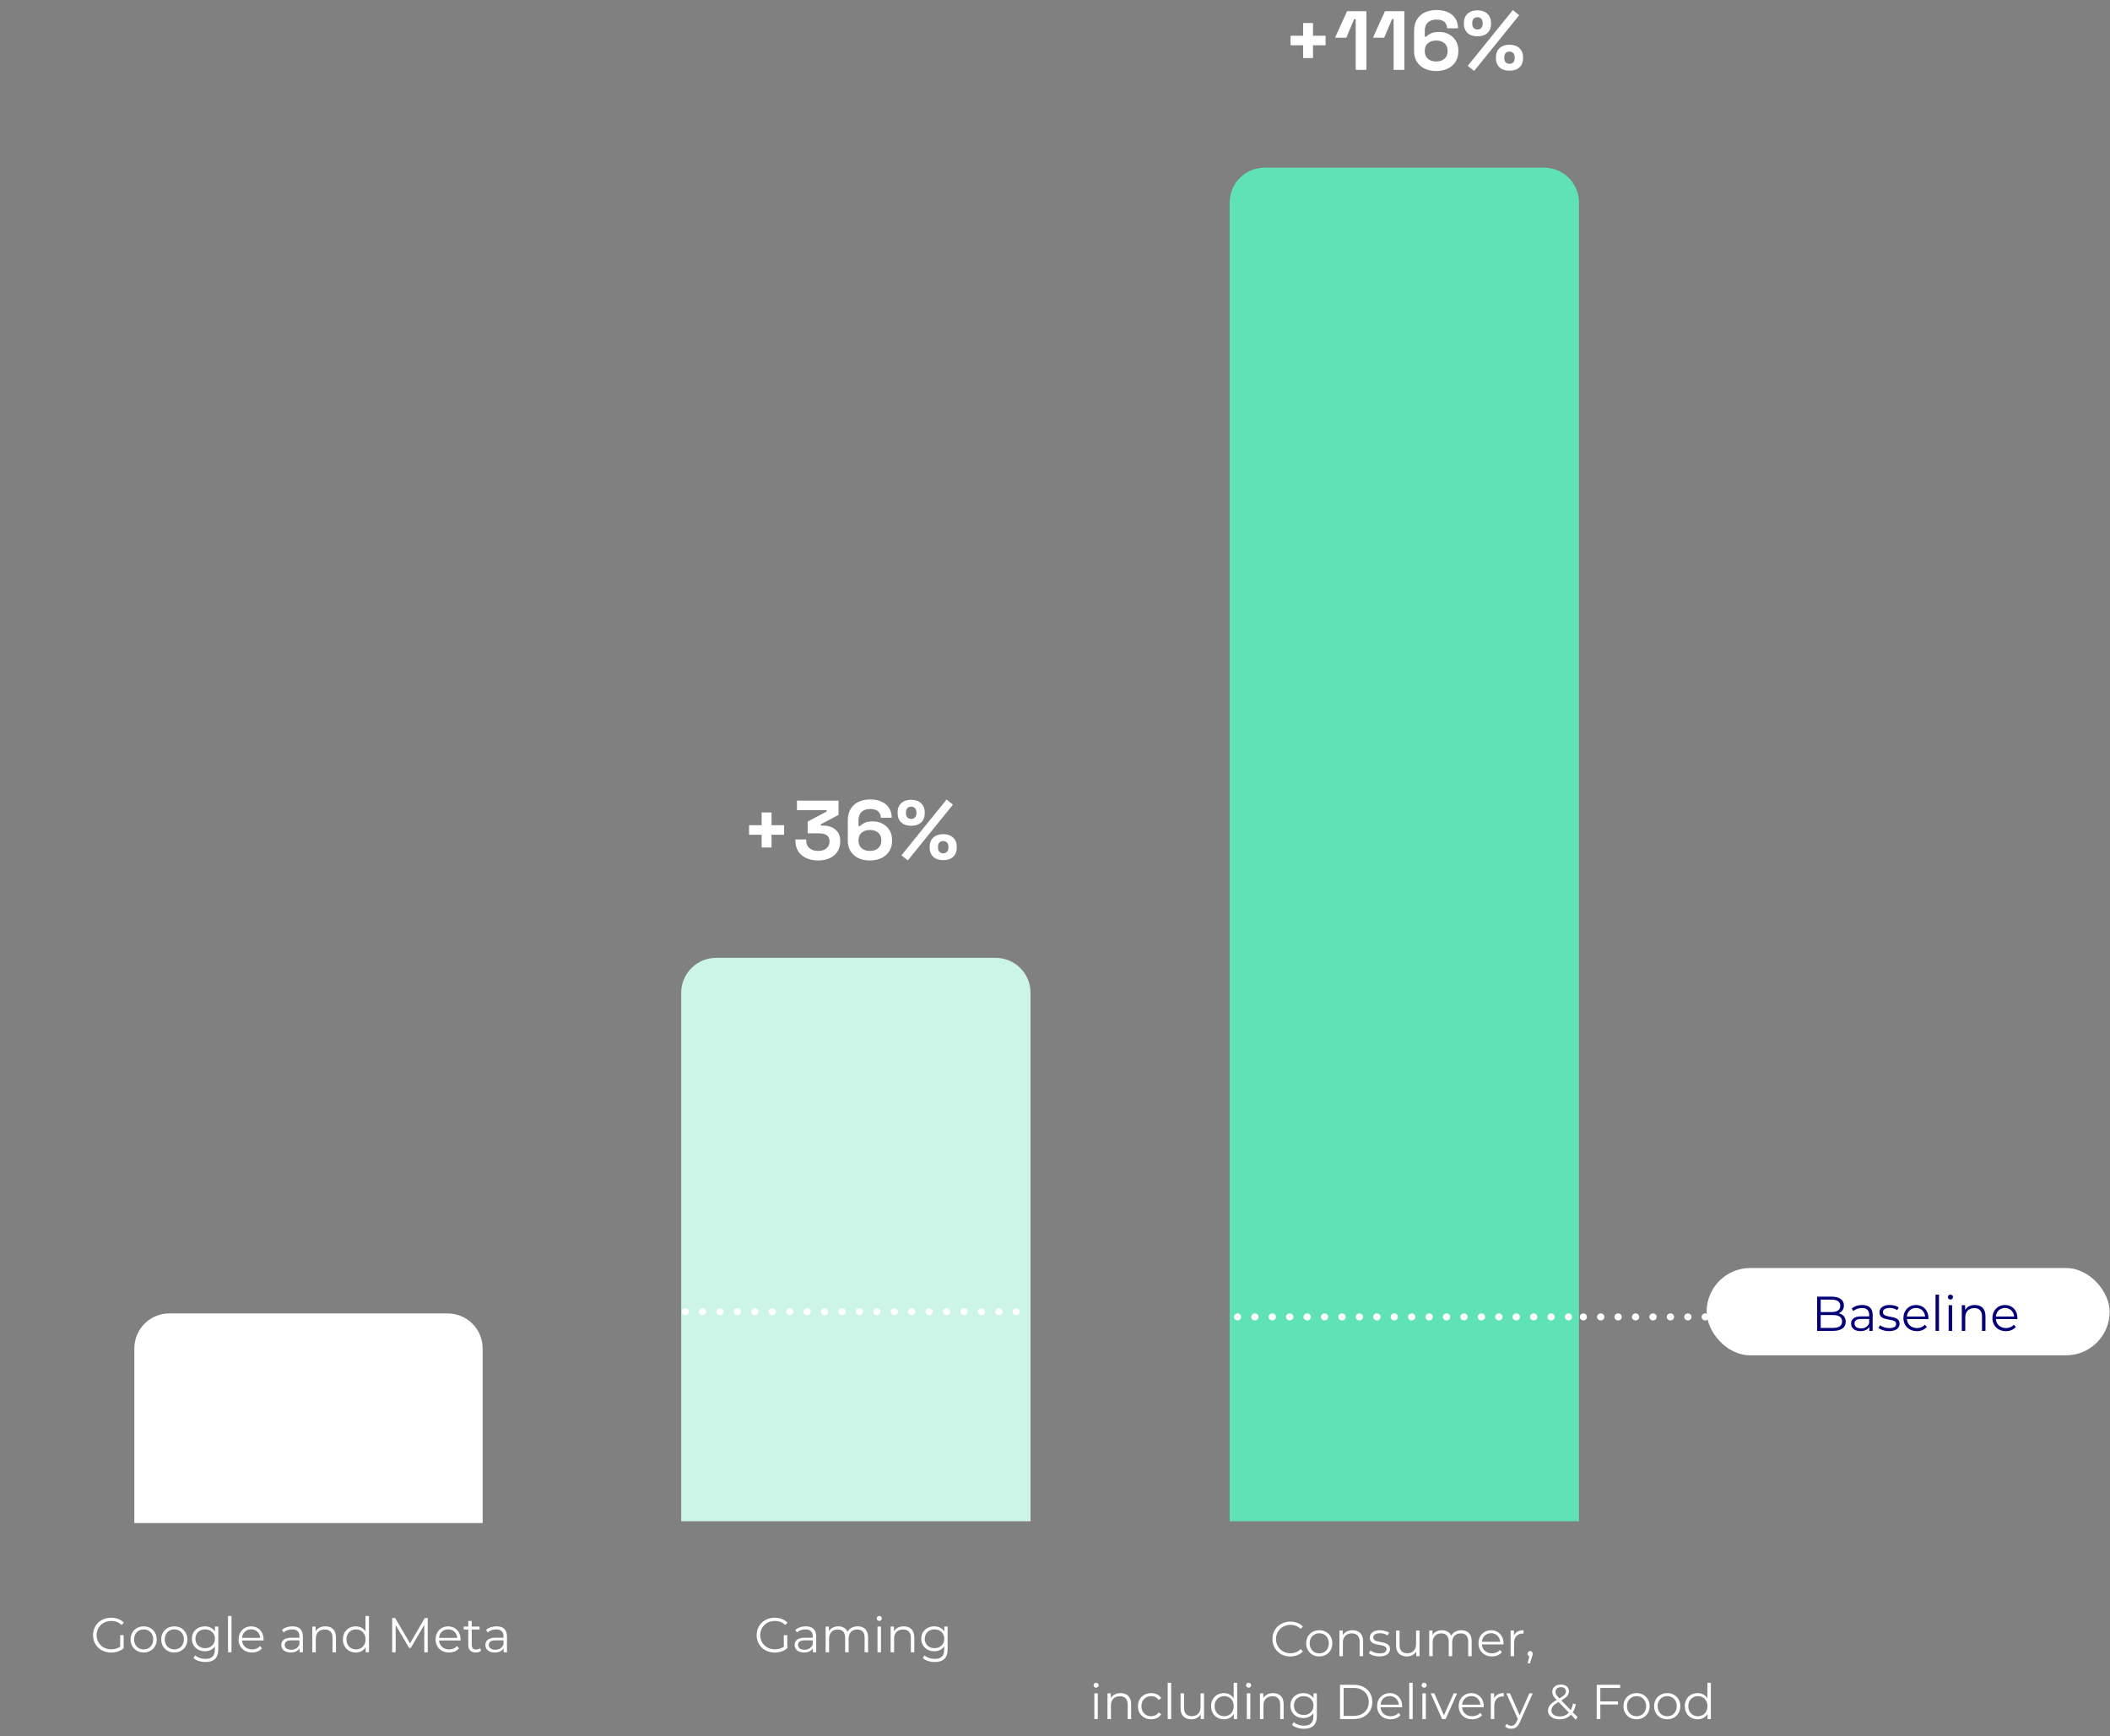 <svg width="604" height="497" viewBox="0 0 604 497" fill="none" xmlns="http://www.w3.org/2000/svg">
<rect x="0" y="0" width="604" height="497" fill="#808080" stroke="none"/>
<path d="M352 58C352 52.477 356.477 48 362 48L442 48C447.523 48 452 52.477 452 58L452 435.5L352 435.5L352 58Z" fill="#60E2B7"/>
<path d="M38.457 386C38.457 380.477 42.934 376 48.457 376L128.157 376C133.68 376 138.157 380.477 138.157 386L138.157 436L38.457 436L38.457 386Z" fill="white"/>
<path d="M224.37 471.404V468.1H225.364V471.838C224.44 472.664 223.124 473.084 221.766 473.084C218.784 473.084 216.6 470.97 216.6 468.1C216.6 465.23 218.784 463.116 221.78 463.116C223.264 463.116 224.552 463.592 225.42 464.53L224.776 465.188C223.95 464.376 222.97 464.04 221.822 464.04C219.4 464.04 217.622 465.762 217.622 468.1C217.622 470.424 219.4 472.16 221.808 472.16C222.746 472.16 223.614 471.95 224.37 471.404ZM230.662 465.58C232.566 465.58 233.644 466.532 233.644 468.436V473H232.692V471.852C232.244 472.608 231.376 473.07 230.158 473.07C228.492 473.07 227.47 472.202 227.47 470.928C227.47 469.794 228.198 468.842 230.312 468.842H232.65V468.394C232.65 467.134 231.936 466.448 230.564 466.448C229.612 466.448 228.716 466.784 228.114 467.316L227.666 466.574C228.408 465.944 229.5 465.58 230.662 465.58ZM230.312 472.286C231.432 472.286 232.258 471.754 232.65 470.788V469.584H230.34C228.912 469.584 228.45 470.144 228.45 470.9C228.45 471.754 229.136 472.286 230.312 472.286ZM245.527 465.58C247.319 465.58 248.495 466.616 248.495 468.73V473H247.501V468.828C247.501 467.274 246.717 466.476 245.387 466.476C243.875 466.476 242.923 467.456 242.923 469.136V473H241.929V468.828C241.929 467.274 241.145 466.476 239.801 466.476C238.303 466.476 237.337 467.456 237.337 469.136V473H236.343V465.636H237.295V466.98C237.813 466.098 238.765 465.58 239.997 465.58C241.215 465.58 242.167 466.098 242.615 467.134C243.147 466.182 244.197 465.58 245.527 465.58ZM251.695 464.026C251.289 464.026 250.967 463.704 250.967 463.312C250.967 462.934 251.289 462.612 251.695 462.612C252.101 462.612 252.423 462.92 252.423 463.298C252.423 463.704 252.115 464.026 251.695 464.026ZM251.191 473V465.636H252.185V473H251.191ZM258.703 465.58C260.495 465.58 261.727 466.616 261.727 468.73V473H260.733V468.828C260.733 467.274 259.921 466.476 258.521 466.476C256.939 466.476 255.945 467.456 255.945 469.136V473H254.951V465.636H255.903V466.994C256.435 466.098 257.429 465.58 258.703 465.58ZM270.319 465.636H271.271V472.104C271.271 474.638 270.025 475.786 267.589 475.786C266.245 475.786 264.929 475.38 264.159 474.652L264.663 473.896C265.363 474.526 266.427 474.904 267.561 474.904C269.423 474.904 270.277 474.05 270.277 472.23V471.292C269.661 472.23 268.611 472.72 267.407 472.72C265.307 472.72 263.711 471.25 263.711 469.136C263.711 467.022 265.307 465.58 267.407 465.58C268.639 465.58 269.703 466.084 270.319 467.05V465.636ZM267.505 471.838C269.129 471.838 270.305 470.732 270.305 469.136C270.305 467.54 269.129 466.448 267.505 466.448C265.881 466.448 264.719 467.54 264.719 469.136C264.719 470.732 265.881 471.838 267.505 471.838Z" fill="white"/>
<path d="M369.372 474.2C368.634 474.2 367.953 474.078 367.328 473.836C366.702 473.584 366.161 473.234 365.704 472.786C365.246 472.338 364.887 471.81 364.626 471.204C364.374 470.597 364.248 469.934 364.248 469.216C364.248 468.497 364.374 467.834 364.626 467.228C364.887 466.621 365.246 466.094 365.704 465.646C366.17 465.198 366.716 464.852 367.342 464.61C367.967 464.358 368.648 464.232 369.386 464.232C370.095 464.232 370.762 464.353 371.388 464.596C372.013 464.829 372.54 465.184 372.97 465.66L372.312 466.318C371.91 465.907 371.467 465.613 370.982 465.436C370.496 465.249 369.974 465.156 369.414 465.156C368.826 465.156 368.28 465.258 367.776 465.464C367.272 465.66 366.833 465.944 366.46 466.318C366.086 466.682 365.792 467.111 365.578 467.606C365.372 468.091 365.27 468.628 365.27 469.216C365.27 469.804 365.372 470.345 365.578 470.84C365.792 471.325 366.086 471.754 366.46 472.128C366.833 472.492 367.272 472.776 367.776 472.982C368.28 473.178 368.826 473.276 369.414 473.276C369.974 473.276 370.496 473.182 370.982 472.996C371.467 472.809 371.91 472.51 372.312 472.1L372.97 472.758C372.54 473.234 372.013 473.593 371.388 473.836C370.762 474.078 370.09 474.2 369.372 474.2ZM377.636 474.186C376.927 474.186 376.287 474.027 375.718 473.71C375.158 473.383 374.715 472.94 374.388 472.38C374.061 471.81 373.898 471.162 373.898 470.434C373.898 469.696 374.061 469.048 374.388 468.488C374.715 467.928 375.158 467.489 375.718 467.172C376.278 466.854 376.917 466.696 377.636 466.696C378.364 466.696 379.008 466.854 379.568 467.172C380.137 467.489 380.581 467.928 380.898 468.488C381.225 469.048 381.388 469.696 381.388 470.434C381.388 471.162 381.225 471.81 380.898 472.38C380.581 472.94 380.137 473.383 379.568 473.71C378.999 474.027 378.355 474.186 377.636 474.186ZM377.636 473.304C378.168 473.304 378.639 473.187 379.05 472.954C379.461 472.711 379.783 472.375 380.016 471.946C380.259 471.507 380.38 471.003 380.38 470.434C380.38 469.855 380.259 469.351 380.016 468.922C379.783 468.492 379.461 468.161 379.05 467.928C378.639 467.685 378.173 467.564 377.65 467.564C377.127 467.564 376.661 467.685 376.25 467.928C375.839 468.161 375.513 468.492 375.27 468.922C375.027 469.351 374.906 469.855 374.906 470.434C374.906 471.003 375.027 471.507 375.27 471.946C375.513 472.375 375.839 472.711 376.25 472.954C376.661 473.187 377.123 473.304 377.636 473.304ZM387.169 466.696C387.767 466.696 388.289 466.812 388.737 467.046C389.195 467.27 389.549 467.615 389.801 468.082C390.063 468.548 390.193 469.136 390.193 469.846V474.116H389.199V469.944C389.199 469.169 389.003 468.586 388.611 468.194C388.229 467.792 387.687 467.592 386.987 467.592C386.465 467.592 386.007 467.699 385.615 467.914C385.233 468.119 384.934 468.422 384.719 468.824C384.514 469.216 384.411 469.692 384.411 470.252V474.116H383.417V466.766H384.369V468.782L384.215 468.404C384.449 467.872 384.822 467.456 385.335 467.158C385.849 466.85 386.46 466.696 387.169 466.696ZM394.852 474.186C394.246 474.186 393.672 474.102 393.13 473.934C392.589 473.756 392.164 473.537 391.856 473.276L392.304 472.492C392.603 472.716 392.986 472.912 393.452 473.08C393.919 473.238 394.409 473.318 394.922 473.318C395.622 473.318 396.126 473.21 396.434 472.996C396.742 472.772 396.896 472.478 396.896 472.114C396.896 471.843 396.808 471.633 396.63 471.484C396.462 471.325 396.238 471.208 395.958 471.134C395.678 471.05 395.366 470.98 395.02 470.924C394.675 470.868 394.33 470.802 393.984 470.728C393.648 470.653 393.34 470.546 393.06 470.406C392.78 470.256 392.552 470.056 392.374 469.804C392.206 469.552 392.122 469.216 392.122 468.796C392.122 468.394 392.234 468.035 392.458 467.718C392.682 467.4 393.009 467.153 393.438 466.976C393.877 466.789 394.409 466.696 395.034 466.696C395.51 466.696 395.986 466.761 396.462 466.892C396.938 467.013 397.33 467.176 397.638 467.382L397.204 468.18C396.878 467.956 396.528 467.797 396.154 467.704C395.781 467.601 395.408 467.55 395.034 467.55C394.372 467.55 393.882 467.666 393.564 467.9C393.256 468.124 393.102 468.413 393.102 468.768C393.102 469.048 393.186 469.267 393.354 469.426C393.532 469.584 393.76 469.71 394.04 469.804C394.33 469.888 394.642 469.958 394.978 470.014C395.324 470.07 395.664 470.14 396 470.224C396.346 470.298 396.658 470.406 396.938 470.546C397.228 470.676 397.456 470.868 397.624 471.12C397.802 471.362 397.89 471.684 397.89 472.086C397.89 472.515 397.769 472.888 397.526 473.206C397.293 473.514 396.948 473.756 396.49 473.934C396.042 474.102 395.496 474.186 394.852 474.186ZM402.752 474.186C402.127 474.186 401.581 474.069 401.114 473.836C400.647 473.602 400.283 473.252 400.022 472.786C399.77 472.319 399.644 471.736 399.644 471.036V466.766H400.638V470.924C400.638 471.708 400.829 472.3 401.212 472.702C401.604 473.094 402.15 473.29 402.85 473.29C403.363 473.29 403.807 473.187 404.18 472.982C404.563 472.767 404.852 472.459 405.048 472.058C405.253 471.656 405.356 471.176 405.356 470.616V466.766H406.35V474.116H405.398V472.1L405.552 472.464C405.319 473.005 404.955 473.43 404.46 473.738C403.975 474.036 403.405 474.186 402.752 474.186ZM418.304 466.696C418.902 466.696 419.42 466.812 419.858 467.046C420.306 467.27 420.652 467.615 420.894 468.082C421.146 468.548 421.272 469.136 421.272 469.846V474.116H420.278V469.944C420.278 469.169 420.092 468.586 419.718 468.194C419.354 467.792 418.836 467.592 418.164 467.592C417.66 467.592 417.222 467.699 416.848 467.914C416.484 468.119 416.2 468.422 415.994 468.824C415.798 469.216 415.7 469.692 415.7 470.252V474.116H414.706V469.944C414.706 469.169 414.52 468.586 414.146 468.194C413.773 467.792 413.25 467.592 412.578 467.592C412.084 467.592 411.65 467.699 411.276 467.914C410.903 468.119 410.614 468.422 410.408 468.824C410.212 469.216 410.114 469.692 410.114 470.252V474.116H409.12V466.766H410.072V468.754L409.918 468.404C410.142 467.872 410.502 467.456 410.996 467.158C411.5 466.85 412.093 466.696 412.774 466.696C413.493 466.696 414.104 466.878 414.608 467.242C415.112 467.596 415.439 468.133 415.588 468.852L415.196 468.698C415.411 468.1 415.789 467.62 416.33 467.256C416.881 466.882 417.539 466.696 418.304 466.696ZM427.09 474.186C426.325 474.186 425.653 474.027 425.074 473.71C424.495 473.383 424.043 472.94 423.716 472.38C423.389 471.81 423.226 471.162 423.226 470.434C423.226 469.706 423.38 469.062 423.688 468.502C424.005 467.942 424.435 467.503 424.976 467.186C425.527 466.859 426.143 466.696 426.824 466.696C427.515 466.696 428.126 466.854 428.658 467.172C429.199 467.48 429.624 467.918 429.932 468.488C430.24 469.048 430.394 469.696 430.394 470.434C430.394 470.48 430.389 470.532 430.38 470.588C430.38 470.634 430.38 470.686 430.38 470.742H423.982V470H429.848L429.456 470.294C429.456 469.762 429.339 469.29 429.106 468.88C428.882 468.46 428.574 468.133 428.182 467.9C427.79 467.666 427.337 467.55 426.824 467.55C426.32 467.55 425.867 467.666 425.466 467.9C425.065 468.133 424.752 468.46 424.528 468.88C424.304 469.3 424.192 469.78 424.192 470.322V470.476C424.192 471.036 424.313 471.53 424.556 471.96C424.808 472.38 425.153 472.711 425.592 472.954C426.04 473.187 426.549 473.304 427.118 473.304C427.566 473.304 427.981 473.224 428.364 473.066C428.756 472.907 429.092 472.664 429.372 472.338L429.932 472.982C429.605 473.374 429.195 473.672 428.7 473.878C428.215 474.083 427.678 474.186 427.09 474.186ZM432.417 474.116V466.766H433.369V468.768L433.271 468.418C433.477 467.858 433.822 467.433 434.307 467.144C434.793 466.845 435.395 466.696 436.113 466.696V467.662C436.076 467.662 436.039 467.662 436.001 467.662C435.964 467.652 435.927 467.648 435.889 467.648C435.115 467.648 434.508 467.886 434.069 468.362C433.631 468.828 433.411 469.496 433.411 470.364V474.116H432.417ZM437.298 476.16L437.914 473.57L438.026 474.172C437.811 474.172 437.629 474.102 437.48 473.962C437.34 473.822 437.27 473.64 437.27 473.416C437.27 473.192 437.34 473.01 437.48 472.87C437.629 472.73 437.806 472.66 438.012 472.66C438.226 472.66 438.399 472.734 438.53 472.884C438.67 473.033 438.74 473.21 438.74 473.416C438.74 473.49 438.735 473.565 438.726 473.64C438.716 473.714 438.698 473.798 438.67 473.892C438.642 473.985 438.604 474.097 438.558 474.228L437.97 476.16H437.298ZM313.26 492.116V484.766H314.254V492.116H313.26ZM313.764 483.142C313.559 483.142 313.386 483.072 313.246 482.932C313.106 482.792 313.036 482.624 313.036 482.428C313.036 482.232 313.106 482.068 313.246 481.938C313.386 481.798 313.559 481.728 313.764 481.728C313.969 481.728 314.142 481.793 314.282 481.924C314.422 482.054 314.492 482.218 314.492 482.414C314.492 482.619 314.422 482.792 314.282 482.932C314.151 483.072 313.979 483.142 313.764 483.142ZM320.772 484.696C321.369 484.696 321.892 484.812 322.34 485.046C322.797 485.27 323.152 485.615 323.404 486.082C323.665 486.548 323.796 487.136 323.796 487.846V492.116H322.802V487.944C322.802 487.169 322.606 486.586 322.214 486.194C321.831 485.792 321.29 485.592 320.59 485.592C320.067 485.592 319.61 485.699 319.218 485.914C318.835 486.119 318.536 486.422 318.322 486.824C318.116 487.216 318.014 487.692 318.014 488.252V492.116H317.02V484.766H317.972V486.782L317.818 486.404C318.051 485.872 318.424 485.456 318.938 485.158C319.451 484.85 320.062 484.696 320.772 484.696ZM329.533 492.186C328.805 492.186 328.151 492.027 327.573 491.71C327.003 491.383 326.555 490.94 326.229 490.38C325.902 489.81 325.739 489.162 325.739 488.434C325.739 487.696 325.902 487.048 326.229 486.488C326.555 485.928 327.003 485.489 327.573 485.172C328.151 484.854 328.805 484.696 329.533 484.696C330.158 484.696 330.723 484.817 331.227 485.06C331.731 485.302 332.127 485.666 332.417 486.152L331.675 486.656C331.423 486.282 331.11 486.007 330.737 485.83C330.363 485.652 329.957 485.564 329.519 485.564C328.996 485.564 328.525 485.685 328.105 485.928C327.685 486.161 327.353 486.492 327.111 486.922C326.868 487.351 326.747 487.855 326.747 488.434C326.747 489.012 326.868 489.516 327.111 489.946C327.353 490.375 327.685 490.711 328.105 490.954C328.525 491.187 328.996 491.304 329.519 491.304C329.957 491.304 330.363 491.215 330.737 491.038C331.11 490.86 331.423 490.59 331.675 490.226L332.417 490.73C332.127 491.206 331.731 491.57 331.227 491.822C330.723 492.064 330.158 492.186 329.533 492.186ZM334.26 492.116V481.728H335.254V492.116H334.26ZM341.058 492.186C340.432 492.186 339.886 492.069 339.42 491.836C338.953 491.602 338.589 491.252 338.328 490.786C338.076 490.319 337.95 489.736 337.95 489.036V484.766H338.944V488.924C338.944 489.708 339.135 490.3 339.518 490.702C339.91 491.094 340.456 491.29 341.156 491.29C341.669 491.29 342.112 491.187 342.486 490.982C342.868 490.767 343.158 490.459 343.354 490.058C343.559 489.656 343.662 489.176 343.662 488.616V484.766H344.656V492.116H343.704V490.1L343.858 490.464C343.624 491.005 343.26 491.43 342.766 491.738C342.28 492.036 341.711 492.186 341.058 492.186ZM350.352 492.186C349.652 492.186 349.022 492.027 348.462 491.71C347.911 491.392 347.477 490.954 347.16 490.394C346.843 489.824 346.684 489.171 346.684 488.434C346.684 487.687 346.843 487.034 347.16 486.474C347.477 485.914 347.911 485.48 348.462 485.172C349.022 484.854 349.652 484.696 350.352 484.696C350.996 484.696 351.57 484.84 352.074 485.13C352.587 485.419 352.993 485.844 353.292 486.404C353.6 486.954 353.754 487.631 353.754 488.434C353.754 489.227 353.605 489.904 353.306 490.464C353.007 491.024 352.601 491.453 352.088 491.752C351.584 492.041 351.005 492.186 350.352 492.186ZM350.422 491.304C350.945 491.304 351.411 491.187 351.822 490.954C352.242 490.711 352.569 490.375 352.802 489.946C353.045 489.507 353.166 489.003 353.166 488.434C353.166 487.855 353.045 487.351 352.802 486.922C352.569 486.492 352.242 486.161 351.822 485.928C351.411 485.685 350.945 485.564 350.422 485.564C349.909 485.564 349.447 485.685 349.036 485.928C348.625 486.161 348.299 486.492 348.056 486.922C347.813 487.351 347.692 487.855 347.692 488.434C347.692 489.003 347.813 489.507 348.056 489.946C348.299 490.375 348.625 490.711 349.036 490.954C349.447 491.187 349.909 491.304 350.422 491.304ZM353.194 492.116V489.904L353.292 488.42L353.152 486.936V481.728H354.146V492.116H353.194ZM356.914 492.116V484.766H357.908V492.116H356.914ZM357.418 483.142C357.213 483.142 357.04 483.072 356.9 482.932C356.76 482.792 356.69 482.624 356.69 482.428C356.69 482.232 356.76 482.068 356.9 481.938C357.04 481.798 357.213 481.728 357.418 481.728C357.624 481.728 357.796 481.793 357.936 481.924C358.076 482.054 358.146 482.218 358.146 482.414C358.146 482.619 358.076 482.792 357.936 482.932C357.806 483.072 357.633 483.142 357.418 483.142ZM364.426 484.696C365.023 484.696 365.546 484.812 365.994 485.046C366.451 485.27 366.806 485.615 367.058 486.082C367.319 486.548 367.45 487.136 367.45 487.846V492.116H366.456V487.944C366.456 487.169 366.26 486.586 365.868 486.194C365.485 485.792 364.944 485.592 364.244 485.592C363.721 485.592 363.264 485.699 362.872 485.914C362.489 486.119 362.191 486.422 361.976 486.824C361.771 487.216 361.668 487.692 361.668 488.252V492.116H360.674V484.766H361.626V486.782L361.472 486.404C361.705 485.872 362.079 485.456 362.592 485.158C363.105 484.85 363.717 484.696 364.426 484.696ZM373.271 494.902C372.599 494.902 371.955 494.804 371.339 494.608C370.723 494.412 370.224 494.132 369.841 493.768L370.345 493.012C370.69 493.32 371.115 493.562 371.619 493.74C372.132 493.926 372.674 494.02 373.243 494.02C374.176 494.02 374.862 493.8 375.301 493.362C375.74 492.932 375.959 492.26 375.959 491.346V489.512L376.099 488.252L376.001 486.992V484.766H376.953V491.22C376.953 492.489 376.64 493.418 376.015 494.006C375.399 494.603 374.484 494.902 373.271 494.902ZM373.089 491.836C372.389 491.836 371.759 491.686 371.199 491.388C370.639 491.08 370.196 490.655 369.869 490.114C369.552 489.572 369.393 488.952 369.393 488.252C369.393 487.552 369.552 486.936 369.869 486.404C370.196 485.862 370.639 485.442 371.199 485.144C371.759 484.845 372.389 484.696 373.089 484.696C373.742 484.696 374.33 484.831 374.853 485.102C375.376 485.372 375.791 485.774 376.099 486.306C376.407 486.838 376.561 487.486 376.561 488.252C376.561 489.017 376.407 489.666 376.099 490.198C375.791 490.73 375.376 491.136 374.853 491.416C374.33 491.696 373.742 491.836 373.089 491.836ZM373.187 490.954C373.728 490.954 374.209 490.842 374.629 490.618C375.049 490.384 375.38 490.067 375.623 489.666C375.866 489.255 375.987 488.784 375.987 488.252C375.987 487.72 375.866 487.253 375.623 486.852C375.38 486.45 375.049 486.138 374.629 485.914C374.209 485.68 373.728 485.564 373.187 485.564C372.655 485.564 372.174 485.68 371.745 485.914C371.325 486.138 370.994 486.45 370.751 486.852C370.518 487.253 370.401 487.72 370.401 488.252C370.401 488.784 370.518 489.255 370.751 489.666C370.994 490.067 371.325 490.384 371.745 490.618C372.174 490.842 372.655 490.954 373.187 490.954ZM383.593 492.116V482.316H387.583C388.628 482.316 389.543 482.526 390.327 482.946C391.12 483.356 391.736 483.93 392.175 484.668C392.614 485.405 392.833 486.254 392.833 487.216C392.833 488.177 392.614 489.026 392.175 489.764C391.736 490.501 391.12 491.08 390.327 491.5C389.543 491.91 388.628 492.116 387.583 492.116H383.593ZM384.629 491.22H387.527C388.395 491.22 389.146 491.052 389.781 490.716C390.425 490.37 390.924 489.899 391.279 489.302C391.634 488.695 391.811 488 391.811 487.216C391.811 486.422 391.634 485.727 391.279 485.13C390.924 484.532 390.425 484.066 389.781 483.73C389.146 483.384 388.395 483.212 387.527 483.212H384.629V491.22ZM398.071 492.186C397.306 492.186 396.634 492.027 396.055 491.71C395.477 491.383 395.024 490.94 394.697 490.38C394.371 489.81 394.207 489.162 394.207 488.434C394.207 487.706 394.361 487.062 394.669 486.502C394.987 485.942 395.416 485.503 395.957 485.186C396.508 484.859 397.124 484.696 397.805 484.696C398.496 484.696 399.107 484.854 399.639 485.172C400.181 485.48 400.605 485.918 400.913 486.488C401.221 487.048 401.375 487.696 401.375 488.434C401.375 488.48 401.371 488.532 401.361 488.588C401.361 488.634 401.361 488.686 401.361 488.742H394.963V488H400.829L400.437 488.294C400.437 487.762 400.321 487.29 400.087 486.88C399.863 486.46 399.555 486.133 399.163 485.9C398.771 485.666 398.319 485.55 397.805 485.55C397.301 485.55 396.849 485.666 396.447 485.9C396.046 486.133 395.733 486.46 395.509 486.88C395.285 487.3 395.173 487.78 395.173 488.322V488.476C395.173 489.036 395.295 489.53 395.537 489.96C395.789 490.38 396.135 490.711 396.573 490.954C397.021 491.187 397.53 491.304 398.099 491.304C398.547 491.304 398.963 491.224 399.345 491.066C399.737 490.907 400.073 490.664 400.353 490.338L400.913 490.982C400.587 491.374 400.176 491.672 399.681 491.878C399.196 492.083 398.659 492.186 398.071 492.186ZM403.399 492.116V481.728H404.393V492.116H403.399ZM407.158 492.116V484.766H408.152V492.116H407.158ZM407.662 483.142C407.457 483.142 407.284 483.072 407.144 482.932C407.004 482.792 406.934 482.624 406.934 482.428C406.934 482.232 407.004 482.068 407.144 481.938C407.284 481.798 407.457 481.728 407.662 481.728C407.868 481.728 408.04 481.793 408.18 481.924C408.32 482.054 408.39 482.218 408.39 482.414C408.39 482.619 408.32 482.792 408.18 482.932C408.05 483.072 407.877 483.142 407.662 483.142ZM412.808 492.116L409.546 484.766H410.582L413.578 491.584H413.088L416.126 484.766H417.106L413.83 492.116H412.808ZM421.423 492.186C420.658 492.186 419.986 492.027 419.407 491.71C418.828 491.383 418.376 490.94 418.049 490.38C417.722 489.81 417.559 489.162 417.559 488.434C417.559 487.706 417.713 487.062 418.021 486.502C418.338 485.942 418.768 485.503 419.309 485.186C419.86 484.859 420.476 484.696 421.157 484.696C421.848 484.696 422.459 484.854 422.991 485.172C423.532 485.48 423.957 485.918 424.265 486.488C424.573 487.048 424.727 487.696 424.727 488.434C424.727 488.48 424.722 488.532 424.713 488.588C424.713 488.634 424.713 488.686 424.713 488.742H418.315V488H424.181L423.789 488.294C423.789 487.762 423.672 487.29 423.439 486.88C423.215 486.46 422.907 486.133 422.515 485.9C422.123 485.666 421.67 485.55 421.157 485.55C420.653 485.55 420.2 485.666 419.799 485.9C419.398 486.133 419.085 486.46 418.861 486.88C418.637 487.3 418.525 487.78 418.525 488.322V488.476C418.525 489.036 418.646 489.53 418.889 489.96C419.141 490.38 419.486 490.711 419.925 490.954C420.373 491.187 420.882 491.304 421.451 491.304C421.899 491.304 422.314 491.224 422.697 491.066C423.089 490.907 423.425 490.664 423.705 490.338L424.265 490.982C423.938 491.374 423.528 491.672 423.033 491.878C422.548 492.083 422.011 492.186 421.423 492.186ZM426.75 492.116V484.766H427.702V486.768L427.604 486.418C427.81 485.858 428.155 485.433 428.64 485.144C429.126 484.845 429.728 484.696 430.446 484.696V485.662C430.409 485.662 430.372 485.662 430.334 485.662C430.297 485.652 430.26 485.648 430.222 485.648C429.448 485.648 428.841 485.886 428.402 486.362C427.964 486.828 427.744 487.496 427.744 488.364V492.116H426.75ZM432.63 494.902C432.285 494.902 431.954 494.846 431.636 494.734C431.328 494.622 431.062 494.454 430.838 494.23L431.3 493.488C431.487 493.665 431.688 493.8 431.902 493.894C432.126 493.996 432.374 494.048 432.644 494.048C432.971 494.048 433.251 493.954 433.484 493.768C433.727 493.59 433.956 493.273 434.17 492.816L434.646 491.738L434.758 491.584L437.782 484.766H438.762L435.08 492.998C434.875 493.474 434.646 493.852 434.394 494.132C434.152 494.412 433.886 494.608 433.596 494.72C433.307 494.841 432.985 494.902 432.63 494.902ZM434.59 492.326L431.202 484.766H432.238L435.234 491.514L434.59 492.326ZM446.416 492.2C445.782 492.2 445.217 492.097 444.722 491.892C444.228 491.677 443.836 491.383 443.546 491.01C443.266 490.636 443.126 490.202 443.126 489.708C443.126 489.288 443.22 488.905 443.406 488.56C443.593 488.205 443.892 487.86 444.302 487.524C444.722 487.178 445.278 486.819 445.968 486.446C446.556 486.119 447.014 485.839 447.34 485.606C447.676 485.363 447.914 485.134 448.054 484.92C448.194 484.696 448.264 484.458 448.264 484.206C448.264 483.842 448.138 483.548 447.886 483.324C447.644 483.1 447.294 482.988 446.836 482.988C446.342 482.988 445.959 483.114 445.688 483.366C445.418 483.608 445.282 483.926 445.282 484.318C445.282 484.514 445.31 484.7 445.366 484.878C445.432 485.055 445.548 485.251 445.716 485.466C445.894 485.68 446.136 485.951 446.444 486.278L451.624 491.612L451.05 492.27L445.646 486.712C445.32 486.366 445.058 486.068 444.862 485.816C444.676 485.554 444.545 485.307 444.47 485.074C444.396 484.84 444.358 484.593 444.358 484.332C444.358 483.912 444.456 483.548 444.652 483.24C444.858 482.922 445.147 482.68 445.52 482.512C445.894 482.334 446.332 482.246 446.836 482.246C447.294 482.246 447.69 482.325 448.026 482.484C448.372 482.633 448.638 482.852 448.824 483.142C449.02 483.431 449.118 483.781 449.118 484.192C449.118 484.546 449.03 484.878 448.852 485.186C448.684 485.494 448.404 485.797 448.012 486.096C447.62 486.385 447.088 486.712 446.416 487.076C445.828 487.402 445.362 487.701 445.016 487.972C444.68 488.242 444.442 488.508 444.302 488.77C444.162 489.022 444.092 489.302 444.092 489.61C444.092 489.964 444.19 490.277 444.386 490.548C444.592 490.809 444.872 491.014 445.226 491.164C445.59 491.304 446.006 491.374 446.472 491.374C447.126 491.374 447.709 491.238 448.222 490.968C448.736 490.697 449.165 490.286 449.51 489.736C449.865 489.185 450.122 488.494 450.28 487.664L451.078 487.916C450.901 488.849 450.598 489.633 450.168 490.268C449.739 490.902 449.207 491.383 448.572 491.71C447.938 492.036 447.219 492.2 446.416 492.2ZM457.99 487.062H463.17V487.958H457.99V487.062ZM458.102 492.116H457.066V482.316H463.786V483.212H458.102V492.116ZM468.465 492.186C467.756 492.186 467.116 492.027 466.547 491.71C465.987 491.383 465.544 490.94 465.217 490.38C464.89 489.81 464.727 489.162 464.727 488.434C464.727 487.696 464.89 487.048 465.217 486.488C465.544 485.928 465.987 485.489 466.547 485.172C467.107 484.854 467.746 484.696 468.465 484.696C469.193 484.696 469.837 484.854 470.397 485.172C470.966 485.489 471.41 485.928 471.727 486.488C472.054 487.048 472.217 487.696 472.217 488.434C472.217 489.162 472.054 489.81 471.727 490.38C471.41 490.94 470.966 491.383 470.397 491.71C469.828 492.027 469.184 492.186 468.465 492.186ZM468.465 491.304C468.997 491.304 469.468 491.187 469.879 490.954C470.29 490.711 470.612 490.375 470.845 489.946C471.088 489.507 471.209 489.003 471.209 488.434C471.209 487.855 471.088 487.351 470.845 486.922C470.612 486.492 470.29 486.161 469.879 485.928C469.468 485.685 469.002 485.564 468.479 485.564C467.956 485.564 467.49 485.685 467.079 485.928C466.668 486.161 466.342 486.492 466.099 486.922C465.856 487.351 465.735 487.855 465.735 488.434C465.735 489.003 465.856 489.507 466.099 489.946C466.342 490.375 466.668 490.711 467.079 490.954C467.49 491.187 467.952 491.304 468.465 491.304ZM477.242 492.186C476.533 492.186 475.894 492.027 475.324 491.71C474.764 491.383 474.321 490.94 473.994 490.38C473.668 489.81 473.504 489.162 473.504 488.434C473.504 487.696 473.668 487.048 473.994 486.488C474.321 485.928 474.764 485.489 475.324 485.172C475.884 484.854 476.524 484.696 477.242 484.696C477.97 484.696 478.614 484.854 479.174 485.172C479.744 485.489 480.187 485.928 480.504 486.488C480.831 487.048 480.994 487.696 480.994 488.434C480.994 489.162 480.831 489.81 480.504 490.38C480.187 490.94 479.744 491.383 479.174 491.71C478.605 492.027 477.961 492.186 477.242 492.186ZM477.242 491.304C477.774 491.304 478.246 491.187 478.656 490.954C479.067 490.711 479.389 490.375 479.622 489.946C479.865 489.507 479.986 489.003 479.986 488.434C479.986 487.855 479.865 487.351 479.622 486.922C479.389 486.492 479.067 486.161 478.656 485.928C478.246 485.685 477.779 485.564 477.256 485.564C476.734 485.564 476.267 485.685 475.856 485.928C475.446 486.161 475.119 486.492 474.876 486.922C474.634 487.351 474.512 487.855 474.512 488.434C474.512 489.003 474.634 489.507 474.876 489.946C475.119 490.375 475.446 490.711 475.856 490.954C476.267 491.187 476.729 491.304 477.242 491.304ZM485.95 492.186C485.25 492.186 484.62 492.027 484.06 491.71C483.509 491.392 483.075 490.954 482.758 490.394C482.44 489.824 482.282 489.171 482.282 488.434C482.282 487.687 482.44 487.034 482.758 486.474C483.075 485.914 483.509 485.48 484.06 485.172C484.62 484.854 485.25 484.696 485.95 484.696C486.594 484.696 487.168 484.84 487.672 485.13C488.185 485.419 488.591 485.844 488.89 486.404C489.198 486.954 489.352 487.631 489.352 488.434C489.352 489.227 489.202 489.904 488.904 490.464C488.605 491.024 488.199 491.453 487.686 491.752C487.182 492.041 486.603 492.186 485.95 492.186ZM486.02 491.304C486.542 491.304 487.009 491.187 487.42 490.954C487.84 490.711 488.166 490.375 488.4 489.946C488.642 489.507 488.764 489.003 488.764 488.434C488.764 487.855 488.642 487.351 488.4 486.922C488.166 486.492 487.84 486.161 487.42 485.928C487.009 485.685 486.542 485.564 486.02 485.564C485.506 485.564 485.044 485.685 484.634 485.928C484.223 486.161 483.896 486.492 483.654 486.922C483.411 487.351 483.29 487.855 483.29 488.434C483.29 489.003 483.411 489.507 483.654 489.946C483.896 490.375 484.223 490.711 484.634 490.954C485.044 491.187 485.506 491.304 486.02 491.304ZM488.792 492.116V489.904L488.89 488.42L488.75 486.936V481.728H489.744V492.116H488.792Z" fill="white"/>
<path d="M34.402 471.404V468.1H35.396V471.838C34.472 472.664 33.156 473.084 31.798 473.084C28.816 473.084 26.632 470.97 26.632 468.1C26.632 465.23 28.816 463.116 31.812 463.116C33.296 463.116 34.584 463.592 35.452 464.53L34.808 465.188C33.982 464.376 33.002 464.04 31.854 464.04C29.432 464.04 27.654 465.762 27.654 468.1C27.654 470.424 29.432 472.16 31.84 472.16C32.778 472.16 33.646 471.95 34.402 471.404ZM41.128 473.07C38.972 473.07 37.376 471.502 37.376 469.318C37.376 467.134 38.972 465.58 41.128 465.58C43.284 465.58 44.866 467.134 44.866 469.318C44.866 471.502 43.284 473.07 41.128 473.07ZM41.128 472.188C42.696 472.188 43.858 471.04 43.858 469.318C43.858 467.596 42.696 466.448 41.128 466.448C39.56 466.448 38.384 467.596 38.384 469.318C38.384 471.04 39.56 472.188 41.128 472.188ZM49.905 473.07C47.749 473.07 46.153 471.502 46.153 469.318C46.153 467.134 47.749 465.58 49.905 465.58C52.061 465.58 53.643 467.134 53.643 469.318C53.643 471.502 52.061 473.07 49.905 473.07ZM49.905 472.188C51.473 472.188 52.635 471.04 52.635 469.318C52.635 467.596 51.473 466.448 49.905 466.448C48.337 466.448 47.161 467.596 47.161 469.318C47.161 471.04 48.337 472.188 49.905 472.188ZM61.539 465.636H62.491V472.104C62.491 474.638 61.245 475.786 58.809 475.786C57.465 475.786 56.149 475.38 55.379 474.652L55.883 473.896C56.583 474.526 57.647 474.904 58.781 474.904C60.643 474.904 61.497 474.05 61.497 472.23V471.292C60.881 472.23 59.831 472.72 58.627 472.72C56.527 472.72 54.931 471.25 54.931 469.136C54.931 467.022 56.527 465.58 58.627 465.58C59.859 465.58 60.923 466.084 61.539 467.05V465.636ZM58.725 471.838C60.349 471.838 61.525 470.732 61.525 469.136C61.525 467.54 60.349 466.448 58.725 466.448C57.101 466.448 55.939 467.54 55.939 469.136C55.939 470.732 57.101 471.838 58.725 471.838ZM65.27 473V462.612H66.264V473H65.27ZM75.456 469.318C75.456 469.402 75.442 469.514 75.442 469.626H69.282C69.394 471.166 70.57 472.188 72.18 472.188C73.076 472.188 73.874 471.866 74.434 471.222L74.994 471.866C74.336 472.65 73.314 473.07 72.152 473.07C69.856 473.07 68.288 471.502 68.288 469.318C68.288 467.134 69.814 465.58 71.886 465.58C73.958 465.58 75.456 467.106 75.456 469.318ZM71.886 466.434C70.458 466.434 69.408 467.442 69.282 468.884H74.504C74.378 467.442 73.328 466.434 71.886 466.434ZM83.719 465.58C85.623 465.58 86.701 466.532 86.701 468.436V473H85.749V471.852C85.301 472.608 84.433 473.07 83.215 473.07C81.549 473.07 80.527 472.202 80.527 470.928C80.527 469.794 81.255 468.842 83.369 468.842H85.707V468.394C85.707 467.134 84.993 466.448 83.621 466.448C82.669 466.448 81.773 466.784 81.171 467.316L80.723 466.574C81.465 465.944 82.557 465.58 83.719 465.58ZM83.369 472.286C84.489 472.286 85.315 471.754 85.707 470.788V469.584H83.397C81.969 469.584 81.507 470.144 81.507 470.9C81.507 471.754 82.193 472.286 83.369 472.286ZM93.153 465.58C94.945 465.58 96.177 466.616 96.177 468.73V473H95.183V468.828C95.183 467.274 94.371 466.476 92.971 466.476C91.389 466.476 90.395 467.456 90.395 469.136V473H89.401V465.636H90.353V466.994C90.885 466.098 91.879 465.58 93.153 465.58ZM104.629 462.612H105.623V473H104.671V471.544C104.069 472.538 103.047 473.07 101.829 473.07C99.729 473.07 98.161 471.544 98.161 469.318C98.161 467.092 99.729 465.58 101.829 465.58C103.005 465.58 104.013 466.084 104.629 467.036V462.612ZM101.913 472.188C103.467 472.188 104.643 471.04 104.643 469.318C104.643 467.596 103.467 466.448 101.913 466.448C100.345 466.448 99.169 467.596 99.169 469.318C99.169 471.04 100.345 472.188 101.913 472.188ZM121.589 463.2H122.443V473H121.449V465.16L117.599 471.754H117.109L113.259 465.202V473H112.265V463.2H113.119L117.375 470.466L121.589 463.2ZM131.853 469.318C131.853 469.402 131.839 469.514 131.839 469.626H125.679C125.791 471.166 126.967 472.188 128.577 472.188C129.473 472.188 130.271 471.866 130.831 471.222L131.391 471.866C130.733 472.65 129.711 473.07 128.549 473.07C126.253 473.07 124.685 471.502 124.685 469.318C124.685 467.134 126.211 465.58 128.283 465.58C130.355 465.58 131.853 467.106 131.853 469.318ZM128.283 466.434C126.855 466.434 125.805 467.442 125.679 468.884H130.901C130.775 467.442 129.725 466.434 128.283 466.434ZM137.404 471.838L137.754 472.552C137.362 472.902 136.774 473.07 136.2 473.07C134.814 473.07 134.044 472.286 134.044 470.928V466.476H132.728V465.636H134.044V464.026H135.038V465.636H137.278V466.476H135.038V470.872C135.038 471.74 135.486 472.216 136.312 472.216C136.718 472.216 137.124 472.09 137.404 471.838ZM142.139 465.58C144.043 465.58 145.121 466.532 145.121 468.436V473H144.169V471.852C143.721 472.608 142.853 473.07 141.635 473.07C139.969 473.07 138.947 472.202 138.947 470.928C138.947 469.794 139.675 468.842 141.789 468.842H144.127V468.394C144.127 467.134 143.413 466.448 142.041 466.448C141.089 466.448 140.193 466.784 139.591 467.316L139.143 466.574C139.885 465.944 140.977 465.58 142.139 465.58ZM141.789 472.286C142.909 472.286 143.735 471.754 144.127 470.788V469.584H141.817C140.389 469.584 139.927 470.144 139.927 470.9C139.927 471.754 140.613 472.286 141.789 472.286Z" fill="white"/>
<path d="M195 284.207C195 278.684 199.477 274.207 205 274.207L285 274.207C290.523 274.207 295 278.684 295 284.207L295 435.5L195 435.5L195 284.207Z" fill="#CCF5E8"/>
<path d="M290.857 376.5L290.755 376.495C290.251 376.444 289.857 376.018 289.857 375.5C289.857 374.948 290.305 374.5 290.857 374.5L290.906 374.5C291.459 374.5 291.906 374.948 291.906 375.5C291.906 376.052 291.459 376.5 290.906 376.5L290.857 376.5ZM285.869 376.5C285.317 376.5 284.869 376.052 284.869 375.5C284.869 374.948 285.317 374.5 285.869 374.5L285.967 374.5C286.519 374.5 286.967 374.948 286.967 375.5C286.967 376.052 286.519 376.5 285.967 376.5L285.869 376.5ZM280.881 376.5C280.329 376.5 279.881 376.052 279.881 375.5C279.881 374.948 280.329 374.5 280.881 374.5L280.979 374.5C281.531 374.5 281.979 374.948 281.979 375.5C281.979 376.052 281.531 376.5 280.979 376.5L280.881 376.5ZM275.893 376.5C275.34 376.5 274.893 376.052 274.893 375.5C274.893 374.948 275.34 374.5 275.893 374.5L275.99 374.5C276.543 374.5 276.99 374.948 276.99 375.5C276.99 376.052 276.543 376.5 275.99 376.5L275.893 376.5ZM270.904 376.5L270.802 376.495C270.298 376.444 269.904 376.018 269.904 375.5C269.904 374.948 270.352 374.5 270.904 374.5L271.002 374.5C271.554 374.5 272.002 374.948 272.002 375.5C272.002 376.052 271.554 376.5 271.002 376.5L270.904 376.5ZM265.916 376.5L265.813 376.495C265.309 376.444 264.916 376.018 264.916 375.5C264.916 374.982 265.309 374.556 265.813 374.505L265.916 374.5L266.014 374.5C266.566 374.5 267.014 374.948 267.014 375.5C267.014 376.052 266.566 376.5 266.014 376.5L265.916 376.5ZM260.928 376.5L260.825 376.495C260.321 376.444 259.928 376.018 259.928 375.5C259.928 374.982 260.321 374.556 260.825 374.505L260.928 374.5L261.025 374.5C261.578 374.5 262.025 374.948 262.025 375.5C262.025 376.052 261.578 376.5 261.025 376.5L260.928 376.5ZM255.939 376.5L255.837 376.495C255.333 376.444 254.939 376.018 254.939 375.5C254.939 374.982 255.333 374.556 255.837 374.505L255.939 374.5L256.037 374.5C256.589 374.5 257.037 374.948 257.037 375.5C257.037 376.052 256.589 376.5 256.037 376.5L255.939 376.5ZM250.951 376.5L250.849 376.495C250.345 376.444 249.951 376.018 249.951 375.5C249.951 374.982 250.345 374.556 250.849 374.505L250.951 374.5L251.049 374.5C251.601 374.5 252.049 374.948 252.049 375.5C252.049 376.052 251.601 376.5 251.049 376.5L250.951 376.5ZM245.963 376.5L245.86 376.495C245.356 376.444 244.963 376.018 244.963 375.5C244.963 374.982 245.356 374.556 245.86 374.505L245.963 374.5L246.061 374.5C246.613 374.5 247.061 374.948 247.061 375.5C247.061 376.052 246.613 376.5 246.061 376.5L245.963 376.5ZM240.975 376.5C240.422 376.5 239.975 376.052 239.975 375.5C239.975 374.948 240.422 374.5 240.975 374.5L241.072 374.5C241.625 374.5 242.072 374.948 242.072 375.5C242.072 376.052 241.625 376.5 241.072 376.5L240.975 376.5ZM235.986 376.5C235.434 376.5 234.986 376.052 234.986 375.5C234.986 374.948 235.434 374.5 235.986 374.5L236.084 374.5C236.636 374.5 237.084 374.948 237.084 375.5C237.084 376.052 236.636 376.5 236.084 376.5L235.986 376.5ZM230.998 376.5C230.446 376.5 229.998 376.052 229.998 375.5C229.998 374.948 230.446 374.5 230.998 374.5L231.096 374.5C231.648 374.5 232.096 374.948 232.096 375.5C232.096 376.052 231.648 376.5 231.096 376.5L230.998 376.5ZM226.01 376.5L225.907 376.495C225.403 376.444 225.01 376.018 225.01 375.5C225.01 374.982 225.403 374.556 225.907 374.505L226.01 374.5L226.107 374.5C226.66 374.5 227.107 374.948 227.107 375.5C227.107 376.052 226.66 376.5 226.107 376.5L226.01 376.5ZM221.021 376.5L220.919 376.495C220.415 376.444 220.021 376.018 220.021 375.5C220.021 374.982 220.415 374.556 220.919 374.505L221.021 374.5L221.119 374.5C221.671 374.5 222.119 374.948 222.119 375.5C222.119 376.052 221.671 376.5 221.119 376.5L221.021 376.5ZM216.033 376.5L215.931 376.495C215.427 376.444 215.033 376.018 215.033 375.5C215.033 374.982 215.427 374.556 215.931 374.505L216.033 374.5L216.131 374.5C216.683 374.5 217.131 374.948 217.131 375.5C217.131 376.052 216.683 376.5 216.131 376.5L216.033 376.5ZM211.045 376.5L210.943 376.495C210.439 376.444 210.045 376.018 210.045 375.5C210.045 374.982 210.439 374.556 210.943 374.505L211.045 374.5L211.143 374.5C211.695 374.5 212.143 374.948 212.143 375.5C212.143 376.052 211.695 376.5 211.143 376.5L211.045 376.5ZM206.057 376.5L205.955 376.495C205.451 376.444 205.057 376.018 205.057 375.5C205.057 374.982 205.451 374.556 205.955 374.505L206.057 374.5L206.154 374.5C206.707 374.5 207.154 374.948 207.154 375.5C207.154 376.052 206.707 376.5 206.154 376.5L206.057 376.5ZM201.068 376.5L200.967 376.495C200.462 376.444 200.068 376.018 200.068 375.5C200.068 374.982 200.462 374.556 200.967 374.505L201.068 374.5L201.166 374.5C201.718 374.5 202.166 374.948 202.166 375.5C202.166 376.052 201.718 376.5 201.166 376.5L201.068 376.5ZM196.129 376.5L196.027 376.495C195.523 376.444 195.129 376.018 195.129 375.5C195.129 374.982 195.523 374.556 196.027 374.505L196.129 374.5L196.178 374.5C196.73 374.5 197.178 374.948 197.178 375.5C197.178 376.052 196.73 376.5 196.178 376.5L196.129 376.5Z" fill="white"/>
<path d="M547.951 378L547.849 377.995C547.344 377.944 546.951 377.518 546.951 377C546.951 376.448 547.399 376 547.951 376L548 376C548.552 376 549 376.448 549 377C549 377.552 548.552 378 548 378L547.951 378ZM542.963 378C542.411 378 541.963 377.552 541.963 377C541.963 376.448 542.411 376 542.963 376L543.061 376C543.613 376 544.061 376.448 544.061 377C544.061 377.552 543.613 378 543.061 378L542.963 378ZM537.975 378C537.422 378 536.975 377.552 536.975 377C536.975 376.448 537.422 376 537.975 376L538.072 376C538.625 376 539.072 376.448 539.072 377C539.072 377.552 538.625 378 538.072 378L537.975 378ZM532.986 378C532.434 378 531.986 377.552 531.986 377C531.986 376.448 532.434 376 532.986 376L533.084 376C533.636 376 534.084 376.448 534.084 377C534.084 377.552 533.636 378 533.084 378L532.986 378ZM527.998 378L527.896 377.995C527.391 377.944 526.998 377.518 526.998 377C526.998 376.448 527.446 376 527.998 376L528.096 376C528.648 376 529.096 376.448 529.096 377C529.096 377.552 528.648 378 528.096 378L527.998 378ZM523.01 378L522.907 377.995C522.403 377.944 522.01 377.518 522.01 377C522.01 376.482 522.403 376.056 522.907 376.005L523.01 376L523.107 376C523.66 376 524.107 376.448 524.107 377C524.107 377.552 523.66 378 523.107 378L523.01 378ZM518.021 378L517.919 377.995C517.415 377.944 517.021 377.518 517.021 377C517.021 376.482 517.415 376.056 517.919 376.005L518.021 376L518.119 376C518.671 376 519.119 376.448 519.119 377C519.119 377.552 518.671 378 518.119 378L518.021 378ZM513.033 378L512.931 377.995C512.427 377.944 512.033 377.518 512.033 377C512.033 376.482 512.427 376.056 512.931 376.005L513.033 376L513.131 376C513.683 376 514.131 376.448 514.131 377C514.131 377.552 513.683 378 513.131 378L513.033 378ZM508.045 378L507.942 377.995C507.438 377.944 507.045 377.518 507.045 377C507.045 376.482 507.438 376.056 507.942 376.005L508.045 376L508.143 376C508.695 376 509.143 376.448 509.143 377C509.143 377.552 508.695 378 508.143 378L508.045 378ZM503.057 378L502.954 377.995C502.45 377.944 502.057 377.518 502.057 377C502.057 376.482 502.45 376.056 502.954 376.005L503.057 376L503.154 376C503.707 376 504.154 376.448 504.154 377C504.154 377.552 503.707 378 503.154 378L503.057 378ZM498.068 378C497.516 378 497.068 377.552 497.068 377C497.068 376.448 497.516 376 498.068 376L498.166 376C498.718 376 499.166 376.448 499.166 377C499.166 377.552 498.718 378 498.166 378L498.068 378ZM493.08 378C492.528 378 492.08 377.552 492.08 377C492.08 376.448 492.528 376 493.08 376L493.178 376C493.73 376 494.178 376.448 494.178 377C494.178 377.552 493.73 378 493.178 378L493.08 378ZM488.092 378C487.54 378 487.092 377.552 487.092 377C487.092 376.448 487.54 376 488.092 376L488.189 376C488.742 376 489.189 376.448 489.189 377C489.189 377.552 488.742 378 488.189 378L488.092 378ZM483.104 378L483.001 377.995C482.497 377.944 482.104 377.518 482.104 377C482.104 376.482 482.497 376.056 483.001 376.005L483.104 376L483.201 376C483.753 376 484.201 376.448 484.201 377C484.201 377.552 483.753 378 483.201 378L483.104 378ZM478.115 378L478.013 377.995C477.509 377.944 477.115 377.518 477.115 377C477.115 376.482 477.509 376.056 478.013 376.005L478.115 376L478.213 376C478.765 376 479.213 376.448 479.213 377C479.213 377.552 478.765 378 478.213 378L478.115 378ZM473.127 378L473.024 377.995C472.52 377.944 472.127 377.518 472.127 377C472.127 376.482 472.52 376.056 473.024 376.005L473.127 376L473.225 376C473.777 376 474.225 376.448 474.225 377C474.225 377.552 473.777 378 473.225 378L473.127 378ZM468.139 378L468.037 377.995C467.533 377.944 467.139 377.518 467.139 377C467.139 376.482 467.533 376.056 468.037 376.005L468.139 376L468.236 376C468.789 376 469.236 376.448 469.236 377C469.236 377.552 468.789 378 468.236 378L468.139 378ZM463.15 378L463.049 377.995C462.544 377.944 462.15 377.518 462.15 377C462.15 376.482 462.544 376.056 463.049 376.005L463.15 376L463.248 376C463.8 376 464.248 376.448 464.248 377C464.248 377.552 463.8 378 463.248 378L463.15 378ZM458.162 378L458.061 377.995C457.556 377.944 457.162 377.518 457.162 377C457.162 376.482 457.556 376.056 458.061 376.005L458.162 376L458.26 376C458.812 376 459.26 376.448 459.26 377C459.26 377.552 458.812 378 458.26 378L458.162 378ZM453.223 378L453.121 377.995C452.617 377.944 452.223 377.518 452.223 377C452.223 376.482 452.617 376.056 453.121 376.005L453.223 376L453.271 376C453.824 376 454.271 376.448 454.271 377C454.271 377.552 453.824 378 453.271 378L453.223 378Z" fill="white"/>
<path d="M448.951 378L448.849 377.995C448.344 377.944 447.951 377.518 447.951 377C447.951 376.448 448.399 376 448.951 376L449 376C449.552 376 450 376.448 450 377C450 377.552 449.552 378 449 378L448.951 378ZM443.963 378C443.411 378 442.963 377.552 442.963 377C442.963 376.448 443.411 376 443.963 376L444.061 376C444.613 376 445.061 376.448 445.061 377C445.061 377.552 444.613 378 444.061 378L443.963 378ZM438.975 378C438.422 378 437.975 377.552 437.975 377C437.975 376.448 438.422 376 438.975 376L439.072 376C439.625 376 440.072 376.448 440.072 377C440.072 377.552 439.625 378 439.072 378L438.975 378ZM433.986 378C433.434 378 432.986 377.552 432.986 377C432.986 376.448 433.434 376 433.986 376L434.084 376C434.636 376 435.084 376.448 435.084 377C435.084 377.552 434.636 378 434.084 378L433.986 378ZM428.998 378L428.896 377.995C428.391 377.944 427.998 377.518 427.998 377C427.998 376.448 428.446 376 428.998 376L429.096 376C429.648 376 430.096 376.448 430.096 377C430.096 377.552 429.648 378 429.096 378L428.998 378ZM424.01 378L423.907 377.995C423.403 377.944 423.01 377.518 423.01 377C423.01 376.482 423.403 376.056 423.907 376.005L424.01 376L424.107 376C424.66 376 425.107 376.448 425.107 377C425.107 377.552 424.66 378 424.107 378L424.01 378ZM419.021 378L418.919 377.995C418.415 377.944 418.021 377.518 418.021 377C418.021 376.482 418.415 376.056 418.919 376.005L419.021 376L419.119 376C419.671 376 420.119 376.448 420.119 377C420.119 377.552 419.671 378 419.119 378L419.021 378ZM414.033 378L413.931 377.995C413.427 377.944 413.033 377.518 413.033 377C413.033 376.482 413.427 376.056 413.931 376.005L414.033 376L414.131 376C414.683 376 415.131 376.448 415.131 377C415.131 377.552 414.683 378 414.131 378L414.033 378ZM409.045 378L408.942 377.995C408.438 377.944 408.045 377.518 408.045 377C408.045 376.482 408.438 376.056 408.942 376.005L409.045 376L409.143 376C409.695 376 410.143 376.448 410.143 377C410.143 377.552 409.695 378 409.143 378L409.045 378ZM404.057 378L403.954 377.995C403.45 377.944 403.057 377.518 403.057 377C403.057 376.482 403.45 376.056 403.954 376.005L404.057 376L404.154 376C404.707 376 405.154 376.448 405.154 377C405.154 377.552 404.707 378 404.154 378L404.057 378ZM399.068 378C398.516 378 398.068 377.552 398.068 377C398.068 376.448 398.516 376 399.068 376L399.166 376C399.718 376 400.166 376.448 400.166 377C400.166 377.552 399.718 378 399.166 378L399.068 378ZM394.08 378C393.528 378 393.08 377.552 393.08 377C393.08 376.448 393.528 376 394.08 376L394.178 376C394.73 376 395.178 376.448 395.178 377C395.178 377.552 394.73 378 394.178 378L394.08 378ZM389.092 378C388.54 378 388.092 377.552 388.092 377C388.092 376.448 388.54 376 389.092 376L389.189 376C389.742 376 390.189 376.448 390.189 377C390.189 377.552 389.742 378 389.189 378L389.092 378ZM384.104 378L384.001 377.995C383.497 377.944 383.104 377.518 383.104 377C383.104 376.482 383.497 376.056 384.001 376.005L384.104 376L384.201 376C384.753 376 385.201 376.448 385.201 377C385.201 377.552 384.753 378 384.201 378L384.104 378ZM379.115 378L379.013 377.995C378.509 377.944 378.115 377.518 378.115 377C378.115 376.482 378.509 376.056 379.013 376.005L379.115 376L379.213 376C379.765 376 380.213 376.448 380.213 377C380.213 377.552 379.765 378 379.213 378L379.115 378ZM374.127 378L374.024 377.995C373.52 377.944 373.127 377.518 373.127 377C373.127 376.482 373.52 376.056 374.024 376.005L374.127 376L374.225 376C374.777 376 375.225 376.448 375.225 377C375.225 377.552 374.777 378 374.225 378L374.127 378ZM369.139 378L369.037 377.995C368.533 377.944 368.139 377.518 368.139 377C368.139 376.482 368.533 376.056 369.037 376.005L369.139 376L369.236 376C369.789 376 370.236 376.448 370.236 377C370.236 377.552 369.789 378 369.236 378L369.139 378ZM364.15 378L364.049 377.995C363.544 377.944 363.15 377.518 363.15 377C363.15 376.482 363.544 376.056 364.049 376.005L364.15 376L364.248 376C364.8 376 365.248 376.448 365.248 377C365.248 377.552 364.8 378 364.248 378L364.15 378ZM359.162 378L359.061 377.995C358.556 377.944 358.162 377.518 358.162 377C358.162 376.482 358.556 376.056 359.061 376.005L359.162 376L359.26 376C359.812 376 360.26 376.448 360.26 377C360.26 377.552 359.812 378 359.26 378L359.162 378ZM354.223 378L354.121 377.995C353.617 377.944 353.223 377.518 353.223 377C353.223 376.482 353.617 376.056 354.121 376.005L354.223 376L354.271 376C354.824 376 355.271 376.448 355.271 377C355.271 377.552 354.824 378 354.271 378L354.223 378Z" fill="white"/>
<path d="M218.024 242.616L218.024 238.968H214.424V236.232H218.024V232.584H220.856V236.232H224.456V238.968H220.856L220.856 242.616H218.024ZM234.179 246.336C232.915 246.336 231.795 246.112 230.819 245.664C229.843 245.216 229.075 244.576 228.515 243.744C227.971 242.896 227.699 241.896 227.699 240.744V240.312H230.771V240.648C230.771 241.544 231.083 242.264 231.707 242.808C232.331 243.336 233.155 243.6 234.179 243.6C235.219 243.6 236.019 243.352 236.579 242.856C237.155 242.36 237.443 241.736 237.443 240.984V240.744C237.443 240.232 237.315 239.816 237.059 239.496C236.803 239.176 236.459 238.944 236.027 238.8C235.595 238.64 235.107 238.56 234.563 238.56H231.203V235.2L236.627 232.32V231.936H228.131L228.131 229.2H240.035L240.035 233.28L234.971 235.968V236.352H235.859C236.611 236.352 237.339 236.504 238.043 236.808C238.763 237.112 239.355 237.584 239.819 238.224C240.283 238.848 240.515 239.664 240.515 240.672V240.96C240.515 242.048 240.251 243 239.723 243.816C239.195 244.616 238.451 245.24 237.491 245.688C236.547 246.12 235.443 246.336 234.179 246.336ZM248.972 246.336C247.692 246.336 246.58 246.096 245.636 245.616C244.692 245.136 243.964 244.472 243.452 243.624C242.94 242.776 242.684 241.8 242.684 240.696V234.96C242.684 233.6 242.956 232.472 243.5 231.576C244.06 230.664 244.82 229.984 245.78 229.536C246.756 229.088 247.868 228.864 249.116 228.864C250.364 228.864 251.444 229.072 252.356 229.488C253.284 229.904 253.996 230.504 254.492 231.288C255.004 232.072 255.26 233.008 255.26 234.096H252.14C252.14 233.424 251.908 232.84 251.444 232.344C250.98 231.848 250.204 231.6 249.116 231.6C248.044 231.6 247.212 231.88 246.62 232.44C246.044 233 245.756 233.776 245.756 234.768V236.496H246.188C246.46 236.176 246.876 235.872 247.436 235.584C247.996 235.296 248.812 235.152 249.884 235.152C250.86 235.152 251.756 235.36 252.572 235.776C253.404 236.192 254.076 236.8 254.588 237.6C255.1 238.384 255.356 239.336 255.356 240.456V240.744C255.356 241.848 255.092 242.824 254.564 243.672C254.036 244.504 253.292 245.16 252.332 245.64C251.372 246.104 250.252 246.336 248.972 246.336ZM249.02 243.6C250.028 243.6 250.82 243.336 251.396 242.808C251.988 242.28 252.284 241.576 252.284 240.696V240.504C252.284 239.912 252.148 239.4 251.876 238.968C251.62 238.536 251.244 238.2 250.748 237.96C250.268 237.72 249.692 237.6 249.02 237.6C248.364 237.6 247.788 237.72 247.292 237.96C246.796 238.2 246.412 238.536 246.14 238.968C245.884 239.4 245.756 239.912 245.756 240.504V240.696C245.756 241.576 246.044 242.28 246.62 242.808C247.212 243.336 248.012 243.6 249.02 243.6ZM259.872 246.312L258.048 244.848L270.96 228.888L272.784 230.352L259.872 246.312ZM270 246.24C268.784 246.24 267.832 245.92 267.144 245.28C266.456 244.624 266.112 243.736 266.112 242.616V242.448C266.112 241.312 266.456 240.424 267.144 239.784C267.832 239.128 268.784 238.8 270 238.8C271.184 238.8 272.128 239.128 272.832 239.784C273.536 240.424 273.888 241.312 273.888 242.448V242.616C273.888 243.736 273.544 244.624 272.856 245.28C272.168 245.92 271.216 246.24 270 246.24ZM270 244.272C270.464 244.272 270.824 244.128 271.08 243.84C271.352 243.552 271.488 243.176 271.488 242.712V242.328C271.488 241.864 271.352 241.488 271.08 241.2C270.824 240.912 270.464 240.768 270 240.768C269.536 240.768 269.168 240.912 268.896 241.2C268.64 241.488 268.512 241.864 268.512 242.328V242.712C268.512 243.176 268.64 243.552 268.896 243.84C269.168 244.128 269.536 244.272 270 244.272ZM260.832 236.4C259.616 236.4 258.664 236.08 257.976 235.44C257.288 234.784 256.944 233.896 256.944 232.776V232.608C256.944 231.472 257.288 230.584 257.976 229.944C258.664 229.288 259.616 228.96 260.832 228.96C262.016 228.96 262.96 229.288 263.664 229.944C264.368 230.584 264.72 231.472 264.72 232.608V232.776C264.72 233.896 264.376 234.784 263.688 235.44C263 236.08 262.048 236.4 260.832 236.4ZM260.832 234.432C261.296 234.432 261.656 234.288 261.912 234C262.184 233.712 262.32 233.336 262.32 232.872V232.488C262.32 232.024 262.184 231.648 261.912 231.36C261.656 231.072 261.296 230.928 260.832 230.928C260.368 230.928 260 231.072 259.728 231.36C259.472 231.648 259.344 232.024 259.344 232.488V232.872C259.344 233.336 259.472 233.712 259.728 234C260 234.288 260.368 234.432 260.832 234.432Z" fill="white"/>
<path d="M373.024 16.616V12.968L369.424 12.968L369.424 10.232L373.024 10.232V6.584L375.856 6.584V10.232L379.456 10.232L379.456 12.968L375.856 12.968V16.616L373.024 16.616ZM388.075 20L388.075 5.456L387.643 5.456L385.387 10.784L382.171 10.784L385.603 3.2L391.147 3.2L391.147 20L388.075 20ZM398.926 20L398.926 5.456H398.494L396.238 10.784L393.022 10.784L396.454 3.2L401.998 3.2L401.998 20L398.926 20ZM411.074 20.336C409.794 20.336 408.682 20.096 407.738 19.616C406.794 19.136 406.066 18.472 405.554 17.624C405.042 16.776 404.786 15.8 404.786 14.696L404.786 8.96C404.786 7.6 405.058 6.472 405.602 5.576C406.162 4.664 406.922 3.984 407.882 3.536C408.858 3.088 409.97 2.864 411.218 2.864C412.466 2.864 413.546 3.072 414.458 3.488C415.386 3.904 416.098 4.504 416.594 5.288C417.106 6.072 417.362 7.008 417.362 8.096L414.242 8.096C414.242 7.424 414.01 6.84 413.546 6.344C413.082 5.848 412.306 5.6 411.218 5.6C410.146 5.6 409.314 5.88 408.722 6.44C408.146 7 407.858 7.776 407.858 8.768V10.496H408.29C408.562 10.176 408.978 9.872 409.538 9.584C410.098 9.296 410.914 9.152 411.986 9.152C412.962 9.152 413.858 9.36 414.674 9.776C415.506 10.192 416.178 10.8 416.69 11.6C417.202 12.384 417.458 13.336 417.458 14.456V14.744C417.458 15.848 417.194 16.824 416.666 17.672C416.138 18.504 415.394 19.16 414.434 19.64C413.474 20.104 412.354 20.336 411.074 20.336ZM411.122 17.6C412.13 17.6 412.922 17.336 413.498 16.808C414.09 16.28 414.386 15.576 414.386 14.696V14.504C414.386 13.912 414.25 13.4 413.978 12.968C413.722 12.536 413.346 12.2 412.85 11.96C412.37 11.72 411.794 11.6 411.122 11.6C410.466 11.6 409.89 11.72 409.394 11.96C408.898 12.2 408.514 12.536 408.242 12.968C407.986 13.4 407.858 13.912 407.858 14.504V14.696C407.858 15.576 408.146 16.28 408.722 16.808C409.314 17.336 410.114 17.6 411.122 17.6ZM421.974 20.312L420.15 18.848L433.062 2.888L434.886 4.352L421.974 20.312ZM432.102 20.24C430.886 20.24 429.934 19.92 429.246 19.28C428.558 18.624 428.214 17.736 428.214 16.616V16.448C428.214 15.312 428.558 14.424 429.246 13.784C429.934 13.128 430.886 12.8 432.102 12.8C433.286 12.8 434.23 13.128 434.934 13.784C435.638 14.424 435.99 15.312 435.99 16.448V16.616C435.99 17.736 435.646 18.624 434.958 19.28C434.27 19.92 433.318 20.24 432.102 20.24ZM432.102 18.272C432.566 18.272 432.926 18.128 433.182 17.84C433.454 17.552 433.59 17.176 433.59 16.712V16.328C433.59 15.864 433.454 15.488 433.182 15.2C432.926 14.912 432.566 14.768 432.102 14.768C431.638 14.768 431.27 14.912 430.998 15.2C430.742 15.488 430.614 15.864 430.614 16.328V16.712C430.614 17.176 430.742 17.552 430.998 17.84C431.27 18.128 431.638 18.272 432.102 18.272ZM422.934 10.4C421.718 10.4 420.766 10.08 420.078 9.44C419.39 8.784 419.046 7.896 419.046 6.776V6.608C419.046 5.472 419.39 4.584 420.078 3.944C420.766 3.288 421.718 2.96 422.934 2.96C424.118 2.96 425.062 3.288 425.766 3.944C426.47 4.584 426.822 5.472 426.822 6.608V6.776C426.822 7.896 426.478 8.784 425.79 9.44C425.102 10.08 424.15 10.4 422.934 10.4ZM422.934 8.432C423.398 8.432 423.758 8.288 424.014 8C424.286 7.712 424.422 7.336 424.422 6.872V6.488C424.422 6.024 424.286 5.648 424.014 5.36C423.758 5.072 423.398 4.928 422.934 4.928C422.47 4.928 422.102 5.072 421.83 5.36C421.574 5.648 421.446 6.024 421.446 6.488V6.872C421.446 7.336 421.574 7.712 421.83 8C422.102 8.288 422.47 8.432 422.934 8.432Z" fill="white"/>
<rect x="488.531" y="363" width="115.367" height="25" rx="12.5" fill="white"/>
<path d="M526.329 375.946C527.589 376.226 528.345 377.052 528.345 378.382C528.345 380.048 527.113 381 524.663 381H520.155V371.2H524.383C526.567 371.2 527.827 372.124 527.827 373.72C527.827 374.84 527.225 375.582 526.329 375.946ZM524.313 372.054H521.191V375.61H524.313C525.881 375.61 526.791 375.008 526.791 373.832C526.791 372.656 525.881 372.054 524.313 372.054ZM524.649 380.146C526.371 380.146 527.309 379.586 527.309 378.298C527.309 377.024 526.371 376.464 524.649 376.464H521.191V380.146H524.649ZM533.075 373.58C534.979 373.58 536.057 374.532 536.057 376.436V381H535.105V379.852C534.657 380.608 533.789 381.07 532.571 381.07C530.905 381.07 529.883 380.202 529.883 378.928C529.883 377.794 530.611 376.842 532.725 376.842H535.063V376.394C535.063 375.134 534.349 374.448 532.977 374.448C532.025 374.448 531.129 374.784 530.527 375.316L530.079 374.574C530.821 373.944 531.913 373.58 533.075 373.58ZM532.725 380.286C533.845 380.286 534.671 379.754 535.063 378.788V377.584H532.753C531.325 377.584 530.863 378.144 530.863 378.9C530.863 379.754 531.549 380.286 532.725 380.286ZM540.731 381.07C539.513 381.07 538.337 380.678 537.735 380.16L538.183 379.376C538.771 379.838 539.765 380.202 540.801 380.202C542.201 380.202 542.775 379.726 542.775 378.998C542.775 377.08 538.001 378.592 538.001 375.68C538.001 374.476 539.037 373.58 540.913 373.58C541.865 373.58 542.901 373.846 543.517 374.266L543.083 375.064C542.439 374.616 541.669 374.434 540.913 374.434C539.583 374.434 538.995 374.952 538.995 375.652C538.995 377.64 543.769 376.142 543.769 378.97C543.769 380.244 542.649 381.07 540.731 381.07ZM552.033 377.318C552.033 377.402 552.019 377.514 552.019 377.626H545.859C545.971 379.166 547.147 380.188 548.757 380.188C549.653 380.188 550.451 379.866 551.011 379.222L551.571 379.866C550.913 380.65 549.891 381.07 548.729 381.07C546.433 381.07 544.865 379.502 544.865 377.318C544.865 375.134 546.391 373.58 548.463 373.58C550.535 373.58 552.033 375.106 552.033 377.318ZM548.463 374.434C547.035 374.434 545.985 375.442 545.859 376.884H551.081C550.955 375.442 549.905 374.434 548.463 374.434ZM554.056 381V370.612H555.05V381H554.056ZM558.32 372.026C557.914 372.026 557.592 371.704 557.592 371.312C557.592 370.934 557.914 370.612 558.32 370.612C558.726 370.612 559.048 370.92 559.048 371.298C559.048 371.704 558.74 372.026 558.32 372.026ZM557.816 381V373.636H558.81V381H557.816ZM565.328 373.58C567.12 373.58 568.352 374.616 568.352 376.73V381H567.358V376.828C567.358 375.274 566.546 374.476 565.146 374.476C563.564 374.476 562.57 375.456 562.57 377.136V381H561.576V373.636H562.528V374.994C563.06 374.098 564.054 373.58 565.328 373.58ZM577.504 377.318C577.504 377.402 577.49 377.514 577.49 377.626L571.33 377.626C571.442 379.166 572.618 380.188 574.228 380.188C575.124 380.188 575.922 379.866 576.482 379.222L577.042 379.866C576.384 380.65 575.362 381.07 574.2 381.07C571.904 381.07 570.336 379.502 570.336 377.318C570.336 375.134 571.862 373.58 573.934 373.58C576.006 373.58 577.504 375.106 577.504 377.318ZM573.934 374.434C572.506 374.434 571.456 375.442 571.33 376.884L576.552 376.884C576.426 375.442 575.376 374.434 573.934 374.434Z" fill="#040078"/>
</svg>
